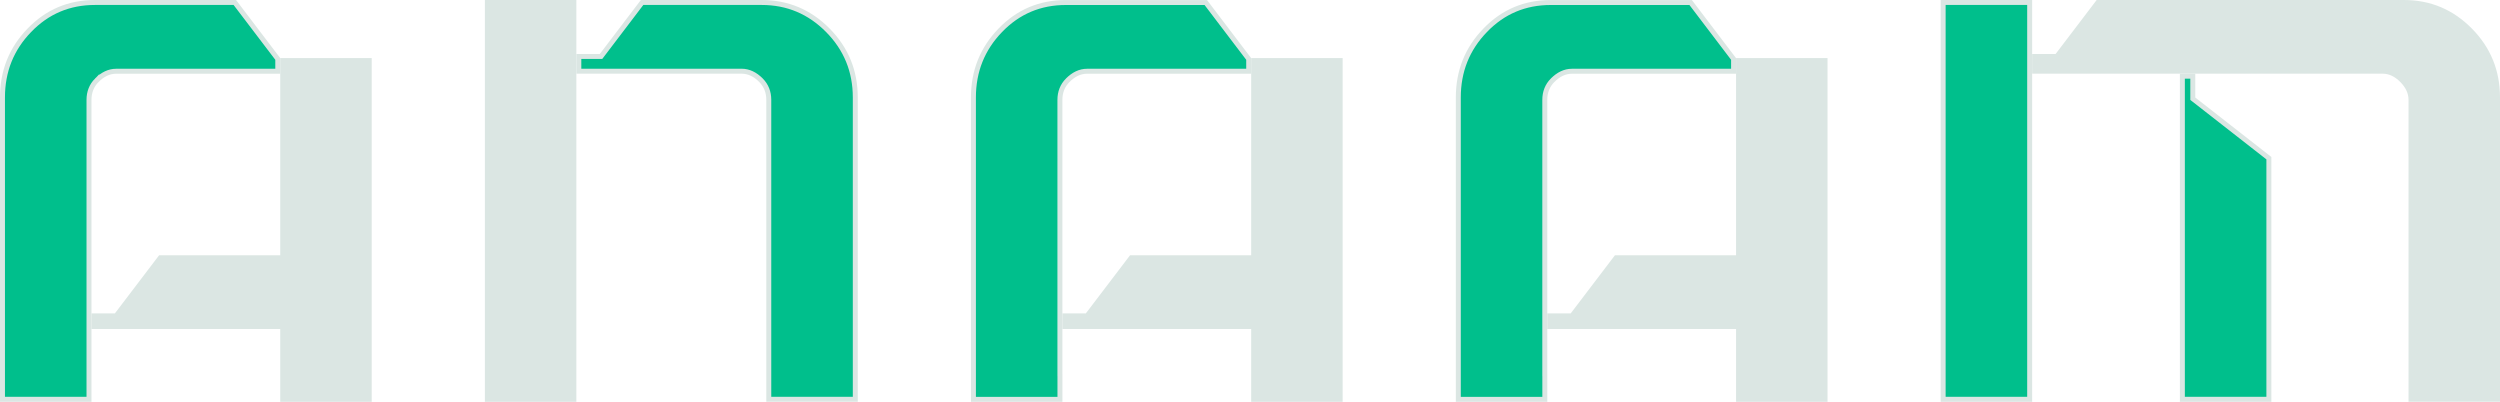 <svg viewBox="0 0 504 81" fill="none" xmlns="http://www.w3.org/2000/svg">
  <g clip-path="url(#a)" stroke="#DBE6E3">
    <path
      d="M19.506 16.189c-1.044 1.058-1.565 2.383-1.565 3.945V80.5H.5V19.652c0-5.308 1.801-9.815 5.42-13.55l.002-.001C9.526 2.36 13.925.5 19.15.5h28.19l8.66 11.386v2.477H23.406c-1.426 0-2.726.643-3.9 1.826Z"
      fill="#00BF8C"
    />
    <path
      d="M56.994 66.32v-.5h-38.06v-2.145H23.412l.15-.197 8.763-11.52h24.67V12.21h17.44V80.5h-17.44V66.32ZM115.692 10.882V80.5h-17.44V.5h17.44v10.382Z"
      fill="#DBE6E3"
    />
    <path
      d="M120.922 11.382h.248l.15-.197L129.446.5h24.096c5.225 0 9.661 1.868 13.354 5.605 3.692 3.737 5.531 8.243 5.531 13.547v60.841h-17.44V20.128c0-1.556-.521-2.887-1.565-3.945-1.168-1.184-2.475-1.827-3.901-1.827h-32.829v-2.974h4.23ZM409.18 10.882V80.5h-17.441V.5h17.441v10.382Z"
      fill="#00BF8C"
    />
    <path
      d="m497.968 6.104.001.001c3.692 3.737 5.531 8.243 5.531 13.547v60.841h-17.441V20.128c0-1.438-.623-2.753-1.799-3.945-1.168-1.184-2.475-1.827-3.9-1.827h-70.18v-2.974H414.658l.15-.197L422.934.5h61.681c5.226 0 9.668 1.862 13.353 5.604Z"
      fill="#DBE6E3"
    />
    <path
      d="M442.067 19.659v.244l.192.15 15.146 11.833V80.5h-17.44V15.356h2.102v4.303ZM213.677 75.41v.205l.007.006v4.886h-17.441V19.659c0-5.308 1.802-9.815 5.415-13.551 3.604-3.74 8.004-5.601 13.23-5.601h28.197l8.653 11.38v2.476h-32.595c-1.426 0-2.727.643-3.9 1.826h-.001c-1.043 1.058-1.565 2.383-1.565 3.945V75.41Z"
      fill="#00BF8C"
    />
    <path
      d="M252.738 66.32v-.5h-38.061v-2.145h4.479l.15-.197 8.762-11.52h24.67V12.21h17.44V80.5h-17.44V66.32Z"
      fill="#DBE6E3"
    />
    <path
      d="M311.429 75.41v.204l.006.007v4.886h-17.44V19.659c0-5.308 1.801-9.815 5.414-13.551h.001c3.603-3.74 8.003-5.601 13.229-5.601h28.197l8.653 11.38v2.476h-32.595c-1.426 0-2.726.643-3.9 1.826h-.001c-1.043 1.058-1.564 2.383-1.564 3.945V75.41Z"
      fill="#00BF8C"
    />
    <path
      d="M350.489 66.32v-.5h-38.06v-2.145H316.907l.15-.197 8.762-11.52h24.67V12.21h17.441V80.5h-17.441V66.32Z"
      fill="#DBE6E3"
    />
  </g>
  <defs>
    <clipPath id="a"><path fill="#fff" d="M0 0h504v81H0z" /></clipPath>
  </defs>
</svg>
